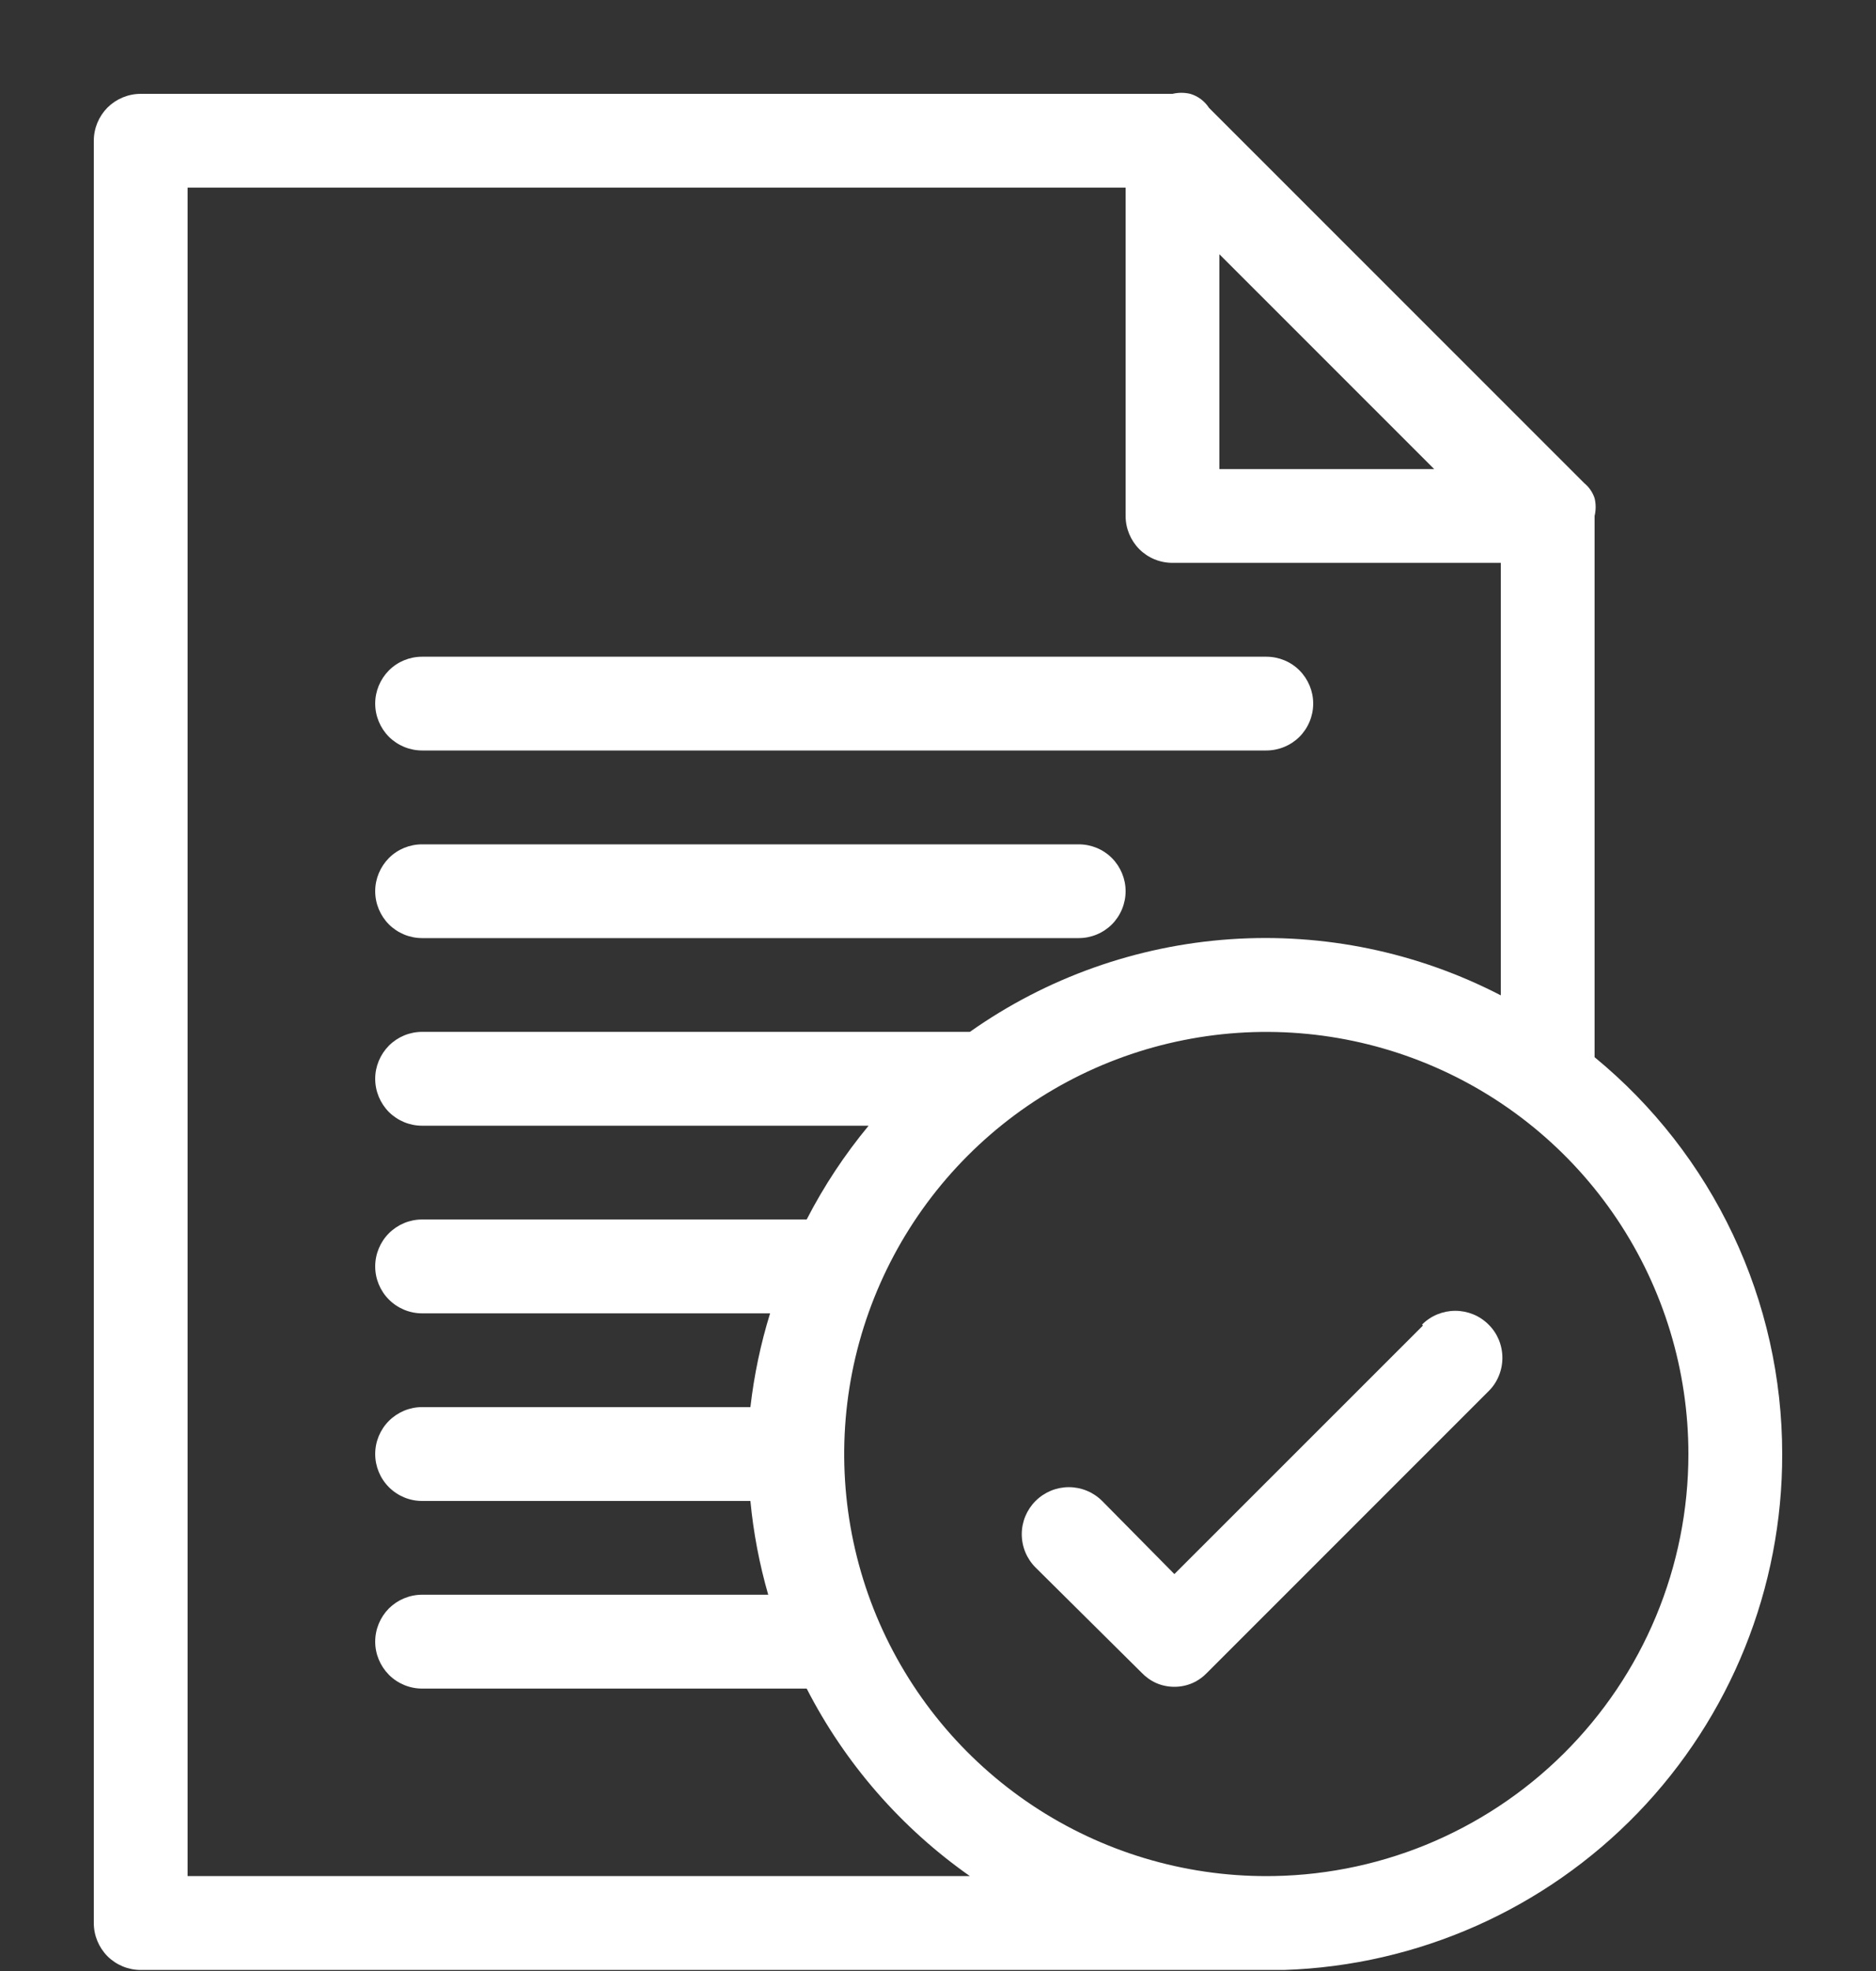 <svg width="20" height="21" viewBox="0 0 20 21" fill="none" xmlns="http://www.w3.org/2000/svg">
<rect x="0" y="0" width="20" height="21" fill="#333333" stroke="none"/>
<path d="M4.5 7.996H13.5C13.633 7.996 13.76 7.943 13.854 7.85C13.947 7.756 14 7.629 14 7.496C14 7.364 13.947 7.237 13.854 7.143C13.76 7.049 13.633 6.997 13.5 6.997H4.5C4.367 6.997 4.24 7.049 4.146 7.143C4.053 7.237 4 7.364 4 7.496C4 7.629 4.053 7.756 4.146 7.85C4.24 7.943 4.367 7.996 4.5 7.996Z" fill="white"/>
<path d="M4.5 9.995H11.5C11.633 9.995 11.76 9.942 11.854 9.849C11.947 9.755 12 9.628 12 9.495C12 9.363 11.947 9.236 11.854 9.142C11.76 9.048 11.633 8.996 11.5 8.996H4.5C4.367 8.996 4.24 9.048 4.146 9.142C4.053 9.236 4 9.363 4 9.495C4 9.628 4.053 9.755 4.146 9.849C4.24 9.942 4.367 9.995 4.5 9.995Z" fill="white"/>
<path d="M19 15.492C19 14.683 18.821 13.885 18.475 13.154C18.129 12.422 17.625 11.777 17 11.264V5.497C17.015 5.435 17.015 5.37 17 5.308C16.979 5.245 16.941 5.19 16.89 5.148L12.89 1.15C12.843 1.078 12.772 1.024 12.69 1C12.627 0.985 12.562 0.985 12.5 1H1.5C1.367 1 1.24 1.053 1.146 1.146C1.053 1.24 1 1.367 1 1.5V20.489C1 20.622 1.053 20.749 1.146 20.843C1.24 20.936 1.367 20.989 1.5 20.989H13.69C15.116 20.942 16.468 20.342 17.46 19.316C18.451 18.29 19.003 16.918 19 15.492ZM13 2.709L15.29 4.998H13V2.709ZM2 19.989V1.999H12V5.497C12 5.63 12.053 5.757 12.146 5.851C12.24 5.945 12.367 5.997 12.5 5.997H16V10.605C15.111 10.145 14.114 9.938 13.115 10.007C12.117 10.076 11.157 10.417 10.34 10.994H4.5C4.367 10.994 4.24 11.047 4.146 11.141C4.053 11.235 4 11.362 4 11.494C4 11.627 4.053 11.754 4.146 11.848C4.24 11.941 4.367 11.994 4.5 11.994H9.26C9.005 12.302 8.783 12.637 8.6 12.993H4.5C4.367 12.993 4.24 13.046 4.146 13.14C4.053 13.233 4 13.361 4 13.493C4 13.626 4.053 13.753 4.146 13.846C4.24 13.94 4.367 13.993 4.5 13.993H8.21C8.109 14.319 8.039 14.653 8 14.992H4.5C4.367 14.992 4.24 15.045 4.146 15.139C4.053 15.232 4 15.359 4 15.492C4 15.624 4.053 15.752 4.146 15.845C4.24 15.939 4.367 15.992 4.5 15.992H8C8.032 16.33 8.096 16.665 8.19 16.991H4.5C4.367 16.991 4.24 17.044 4.146 17.137C4.053 17.231 4 17.358 4 17.491C4 17.623 4.053 17.75 4.146 17.844C4.24 17.938 4.367 17.991 4.5 17.991H8.6C9.009 18.788 9.606 19.474 10.34 19.989H2ZM13.51 19.989C12.62 19.991 11.748 19.729 11.007 19.236C10.266 18.743 9.688 18.042 9.345 17.22C9.003 16.398 8.913 15.494 9.085 14.621C9.258 13.748 9.686 12.945 10.315 12.315C10.943 11.685 11.745 11.256 12.618 11.082C13.492 10.907 14.397 10.996 15.22 11.336C16.043 11.676 16.746 12.252 17.241 12.992C17.736 13.732 18 14.602 18 15.492C18 16.085 17.883 16.672 17.655 17.22C17.427 17.768 17.092 18.265 16.671 18.683C16.25 19.101 15.751 19.431 15.201 19.656C14.652 19.88 14.063 19.993 13.47 19.989H13.51Z" fill="white"/>
<path d="M15.17 14.123L12.52 16.771L11.75 15.992C11.656 15.898 11.528 15.845 11.395 15.845C11.262 15.845 11.134 15.898 11.04 15.992C10.946 16.086 10.893 16.213 10.893 16.346C10.893 16.48 10.946 16.607 11.04 16.701L12.17 17.821C12.215 17.868 12.269 17.907 12.329 17.933C12.389 17.959 12.454 17.972 12.52 17.972C12.586 17.972 12.65 17.959 12.711 17.933C12.771 17.907 12.825 17.868 12.87 17.821L15.87 14.822C15.917 14.776 15.954 14.72 15.979 14.659C16.004 14.599 16.017 14.533 16.017 14.467C16.017 14.402 16.004 14.336 15.979 14.275C15.954 14.215 15.917 14.159 15.87 14.113C15.823 14.066 15.768 14.029 15.707 14.004C15.646 13.979 15.581 13.966 15.515 13.966C15.449 13.966 15.384 13.979 15.323 14.004C15.262 14.029 15.207 14.066 15.16 14.113L15.17 14.123Z" fill="white"/>
</svg>
